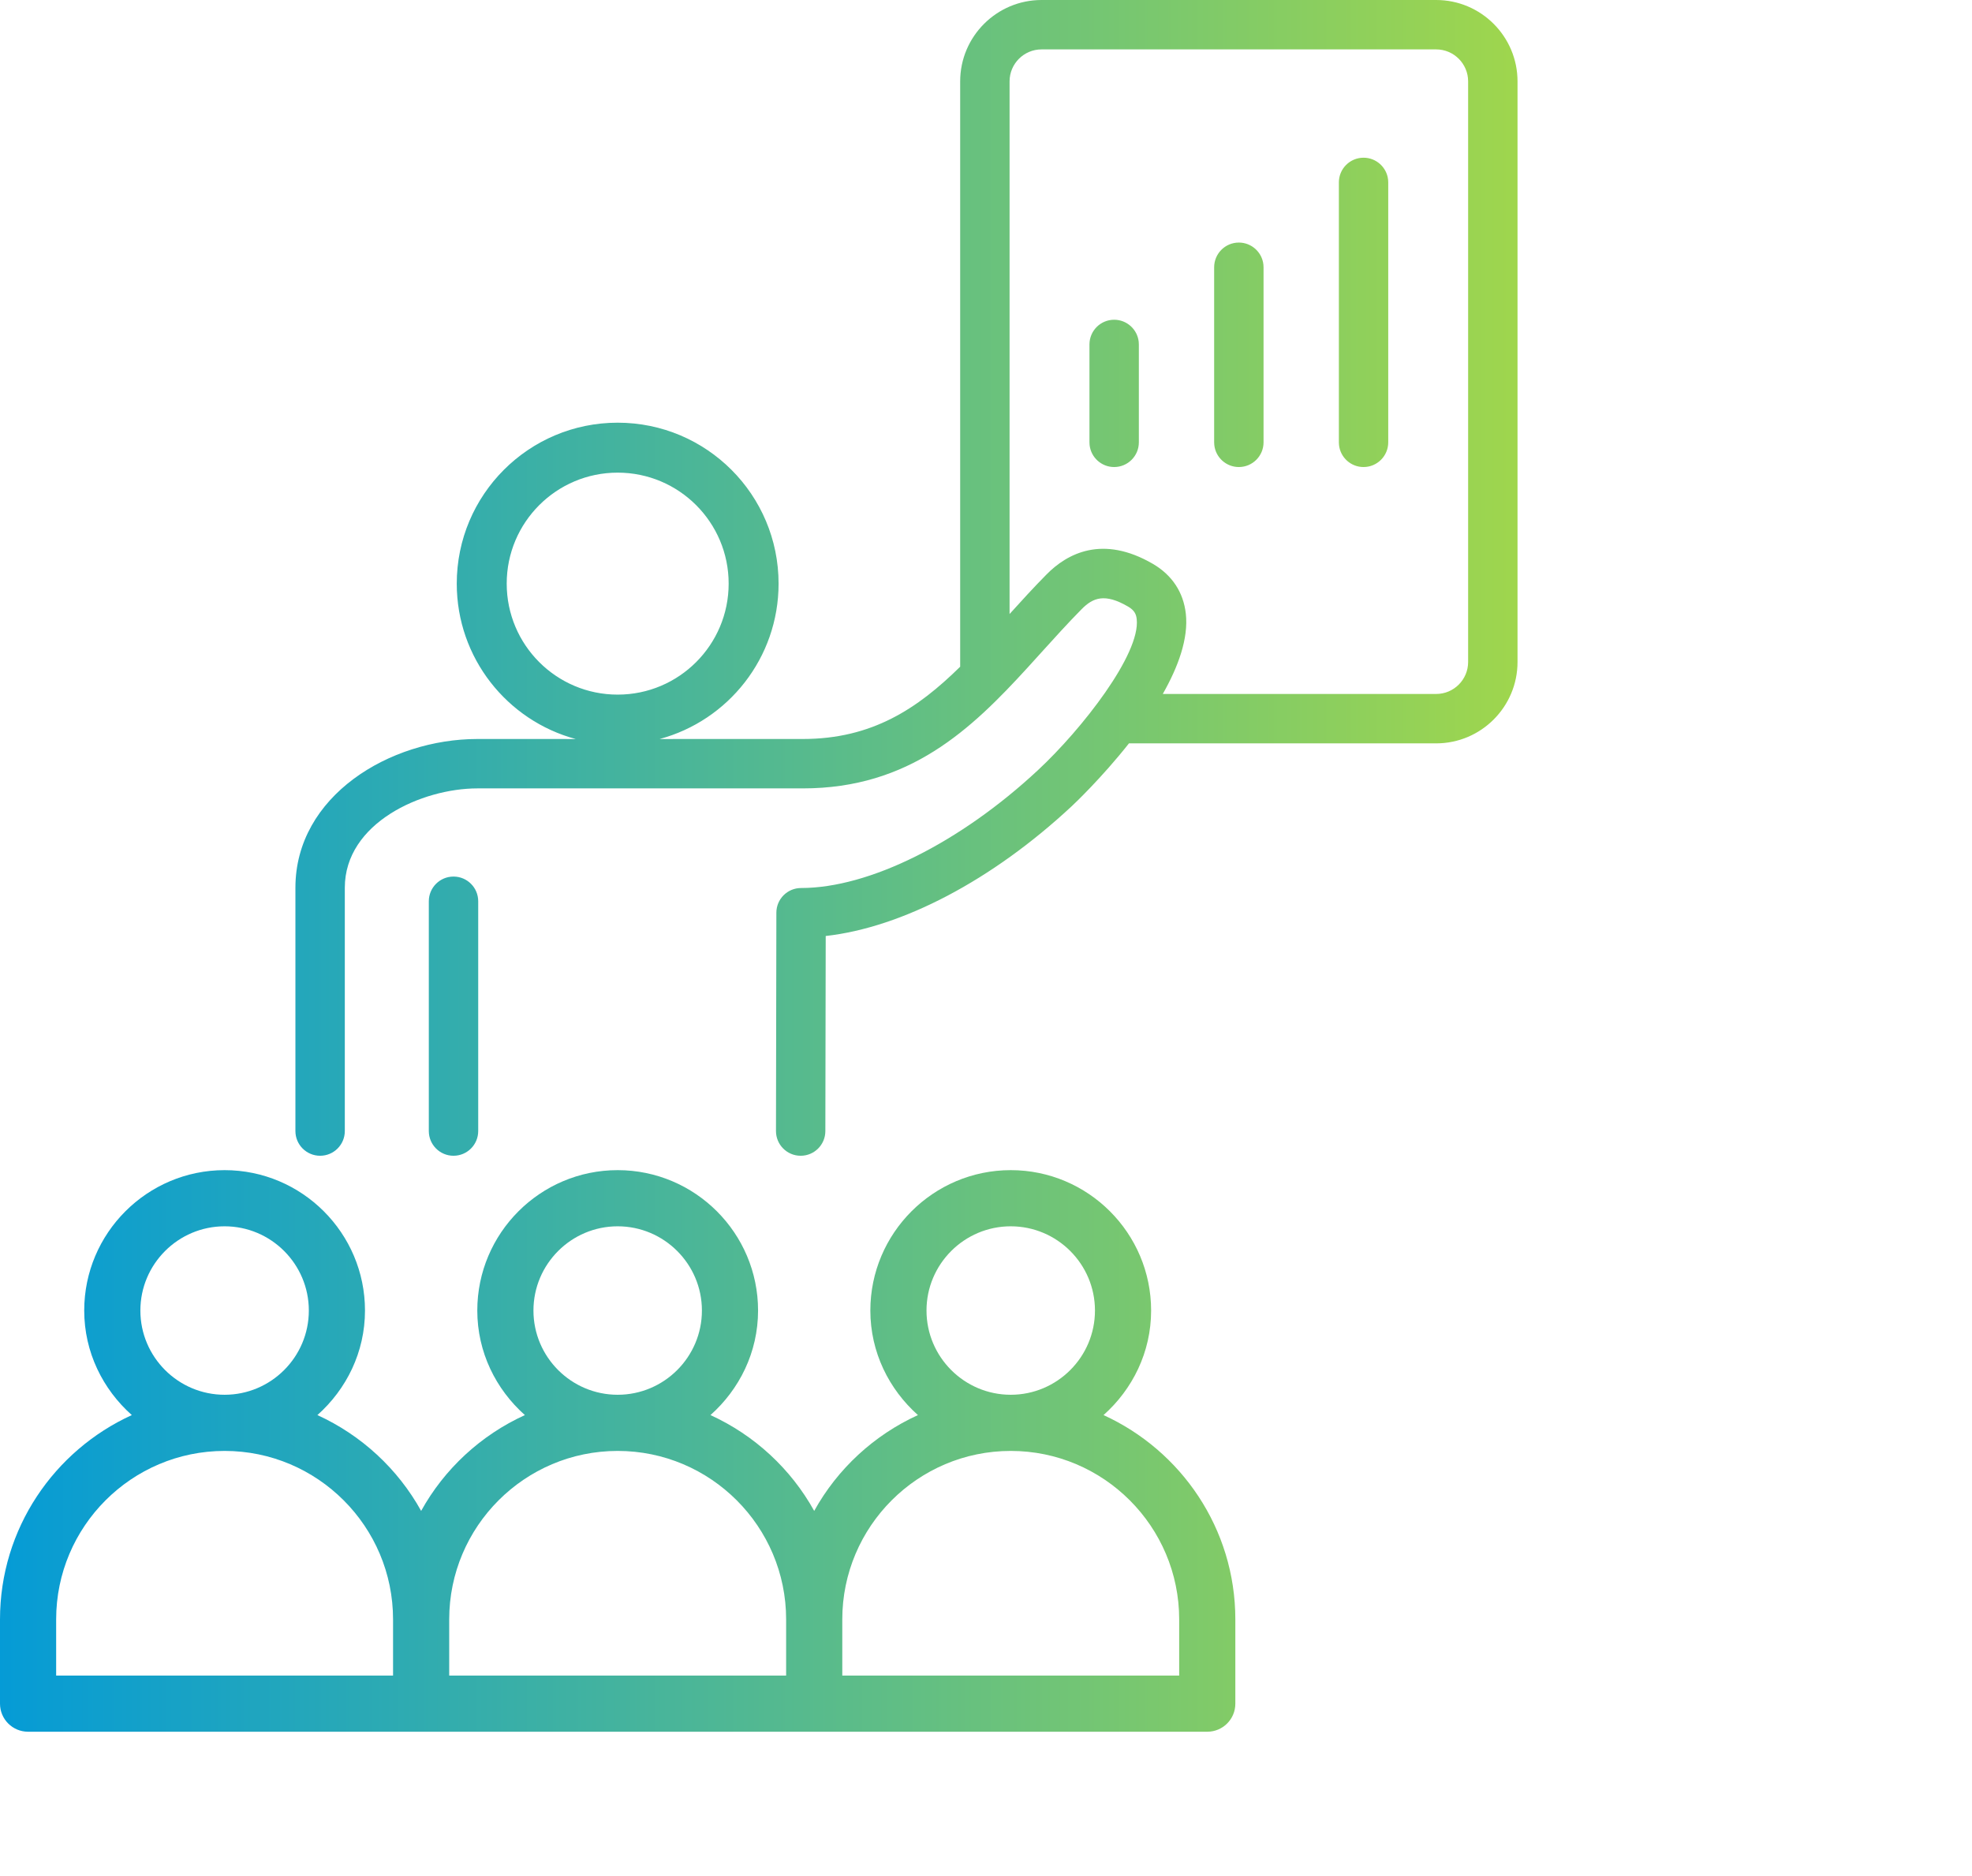 <?xml version="1.0" encoding="UTF-8"?>
<svg width="82px" height="78px" viewBox="0 0 82 78" version="1.1" xmlns="http://www.w3.org/2000/svg" xmlns:xlink="http://www.w3.org/1999/xlink">
    <title>icon / group-training</title>
    <defs>
        <linearGradient x1="100%" y1="50%" x2="0%" y2="50%" id="linearGradient-1">
            <stop stop-color="#9FD64D" offset="0%"></stop>
            <stop stop-color="#059BD6" offset="100%"></stop>
        </linearGradient>
    </defs>
    <g id="icon-/-group-training" stroke="none" stroke-width="1" fill="none" fill-rule="evenodd">
        <path d="M42.029,48.651 C45.247,48.651 47.866,51.269 47.866,54.488 C47.866,56.222 47.091,57.764 45.887,58.835 C49.115,60.307 51.368,63.557 51.368,67.33 L51.368,67.33 L51.368,70.833 C51.368,71.478 50.847,72 50.201,72 L50.201,72 L1.167,72 C0.522,72 -1.13686838e-13,71.478 -1.13686838e-13,70.833 L-1.13686838e-13,70.833 L-1.13686838e-13,67.33 C-1.13686838e-13,63.557 2.253,60.307 5.481,58.835 C4.278,57.764 3.502,56.222 3.502,54.488 C3.502,51.269 6.121,48.651 9.34,48.651 C12.558,48.651 15.177,51.269 15.177,54.488 C15.177,56.222 14.402,57.764 13.198,58.835 C15.026,59.669 16.543,61.07 17.512,62.819 C18.481,61.069 19.997,59.668 21.826,58.835 C20.622,57.764 19.847,56.222 19.847,54.488 C19.847,51.269 22.466,48.651 25.684,48.651 C28.903,48.651 31.522,51.269 31.522,54.488 C31.522,56.222 30.746,57.764 29.543,58.835 C31.371,59.669 32.887,61.07 33.856,62.819 C34.825,61.069 36.342,59.668 38.17,58.835 C36.967,57.764 36.191,56.222 36.191,54.488 C36.191,51.269 38.81,48.651 42.029,48.651 Z M42.029,60.325 C38.166,60.325 35.024,63.467 35.024,67.33 L35.024,67.33 L35.024,69.665 L49.033,69.665 L49.033,67.33 C49.033,63.467 45.892,60.325 42.029,60.325 Z M25.684,60.325 C21.821,60.325 18.679,63.467 18.679,67.33 L18.679,67.33 L18.679,69.665 L32.689,69.665 L32.689,67.33 C32.689,63.467 29.547,60.325 25.684,60.325 Z M9.34,60.325 C5.477,60.325 2.335,63.467 2.335,67.33 L2.335,67.33 L2.335,69.665 L16.344,69.665 L16.344,67.33 C16.344,63.467 13.203,60.325 9.34,60.325 Z M9.34,50.986 C7.409,50.986 5.837,52.557 5.837,54.488 C5.837,56.419 7.409,57.99 9.34,57.99 C11.271,57.99 12.842,56.419 12.842,54.488 C12.842,52.557 11.271,50.986 9.34,50.986 Z M25.684,50.986 C23.753,50.986 22.182,52.557 22.182,54.488 C22.182,56.419 23.753,57.99 25.684,57.99 C27.615,57.99 29.187,56.419 29.187,54.488 C29.187,52.557 27.615,50.986 25.684,50.986 Z M42.029,50.986 C40.098,50.986 38.526,52.557 38.526,54.488 C38.526,56.419 40.098,57.99 42.029,57.99 C43.96,57.99 45.531,56.419 45.531,54.488 C45.531,52.557 43.96,50.986 42.029,50.986 Z M59.719,-7.10542736e-15 C61.585,-7.10542736e-15 63.102,1.518 63.102,3.384 L63.102,27.524 C63.102,29.389 61.585,30.907 59.719,30.907 L46.945,30.907 C45.803,32.352 44.661,33.43 44.562,33.522 C41.258,36.6 37.515,38.56 34.335,38.916 L34.32,47.028 C34.319,47.595 33.86,48.053 33.294,48.053 L33.291,48.053 C32.725,48.052 32.266,47.592 32.267,47.024 L32.283,37.946 C32.284,37.38 32.743,36.921 33.31,36.921 C36.143,36.921 39.916,35.043 43.162,32.019 C44.987,30.32 47.429,27.193 47.267,25.742 C47.245,25.541 47.175,25.375 46.907,25.219 C45.943,24.658 45.454,24.845 44.978,25.326 C44.407,25.904 43.851,26.52 43.312,27.115 L43.118,27.329 L42.729,27.758 C40.382,30.326 37.822,32.779 33.384,32.779 L19.852,32.779 C17.54,32.779 14.338,34.214 14.338,36.91 L14.338,47.026 C14.338,47.593 13.878,48.053 13.311,48.053 C12.744,48.053 12.284,47.593 12.284,47.026 L12.284,36.91 C12.284,33.09 16.213,30.725 19.852,30.725 L23.938,30.726 C21.089,29.958 18.993,27.357 18.993,24.265 C18.993,20.57 21.989,17.574 25.684,17.574 C29.38,17.574 32.375,20.57 32.375,24.265 C32.375,27.357 30.279,29.958 27.43,30.726 L33.384,30.725 C36.265,30.725 38.157,29.46 39.926,27.72 L39.926,3.384 C39.926,1.518 41.444,-7.10542736e-15 43.309,-7.10542736e-15 L59.719,-7.10542736e-15 Z M18.858,36.445 C19.425,36.445 19.885,36.904 19.885,37.471 L19.885,47.026 C19.885,47.593 19.425,48.053 18.858,48.053 C18.291,48.053 17.831,47.593 17.831,47.026 L17.831,37.471 C17.831,36.904 18.291,36.445 18.858,36.445 Z M25.684,19.651 C23.136,19.651 21.07,21.717 21.07,24.265 C21.07,26.814 23.136,28.88 25.684,28.88 C28.233,28.88 30.299,26.814 30.299,24.265 C30.299,21.717 28.233,19.651 25.684,19.651 Z M59.719,2.054 L43.31,2.054 C42.576,2.054 41.98,2.65 41.98,3.384 L41.98,25.529 C42.475,24.982 42.982,24.425 43.517,23.884 C44.379,23.009 45.847,22.226 47.941,23.445 C48.737,23.909 49.209,24.624 49.309,25.515 C49.424,26.549 48.992,27.725 48.351,28.853 L59.719,28.853 C60.452,28.853 61.048,28.257 61.048,27.524 L61.048,3.384 C61.048,2.65 60.452,2.054 59.719,2.054 Z M46.329,13.294 C46.858,13.294 47.294,13.695 47.35,14.209 L47.356,14.321 L47.356,18.391 C47.356,18.958 46.896,19.418 46.329,19.418 C45.8,19.418 45.364,19.018 45.308,18.503 L45.302,18.391 L45.302,14.321 C45.302,13.754 45.762,13.294 46.329,13.294 Z M51.514,10.085 C52.043,10.085 52.479,10.486 52.535,11 L52.541,11.112 L52.541,18.391 C52.541,18.958 52.081,19.418 51.514,19.418 C50.985,19.418 50.549,19.018 50.493,18.503 L50.487,18.391 L50.487,11.112 C50.487,10.545 50.947,10.085 51.514,10.085 Z M56.699,6.557 C57.228,6.557 57.664,6.958 57.72,7.472 L57.726,7.584 L57.726,18.391 C57.726,18.958 57.266,19.418 56.699,19.418 C56.17,19.418 55.734,19.018 55.679,18.503 L55.673,18.391 L55.673,7.584 C55.673,7.017 56.132,6.557 56.699,6.557 Z" id="Combined-Shape" fill="url(#linearGradient-1)"></path>
    </g>
</svg>